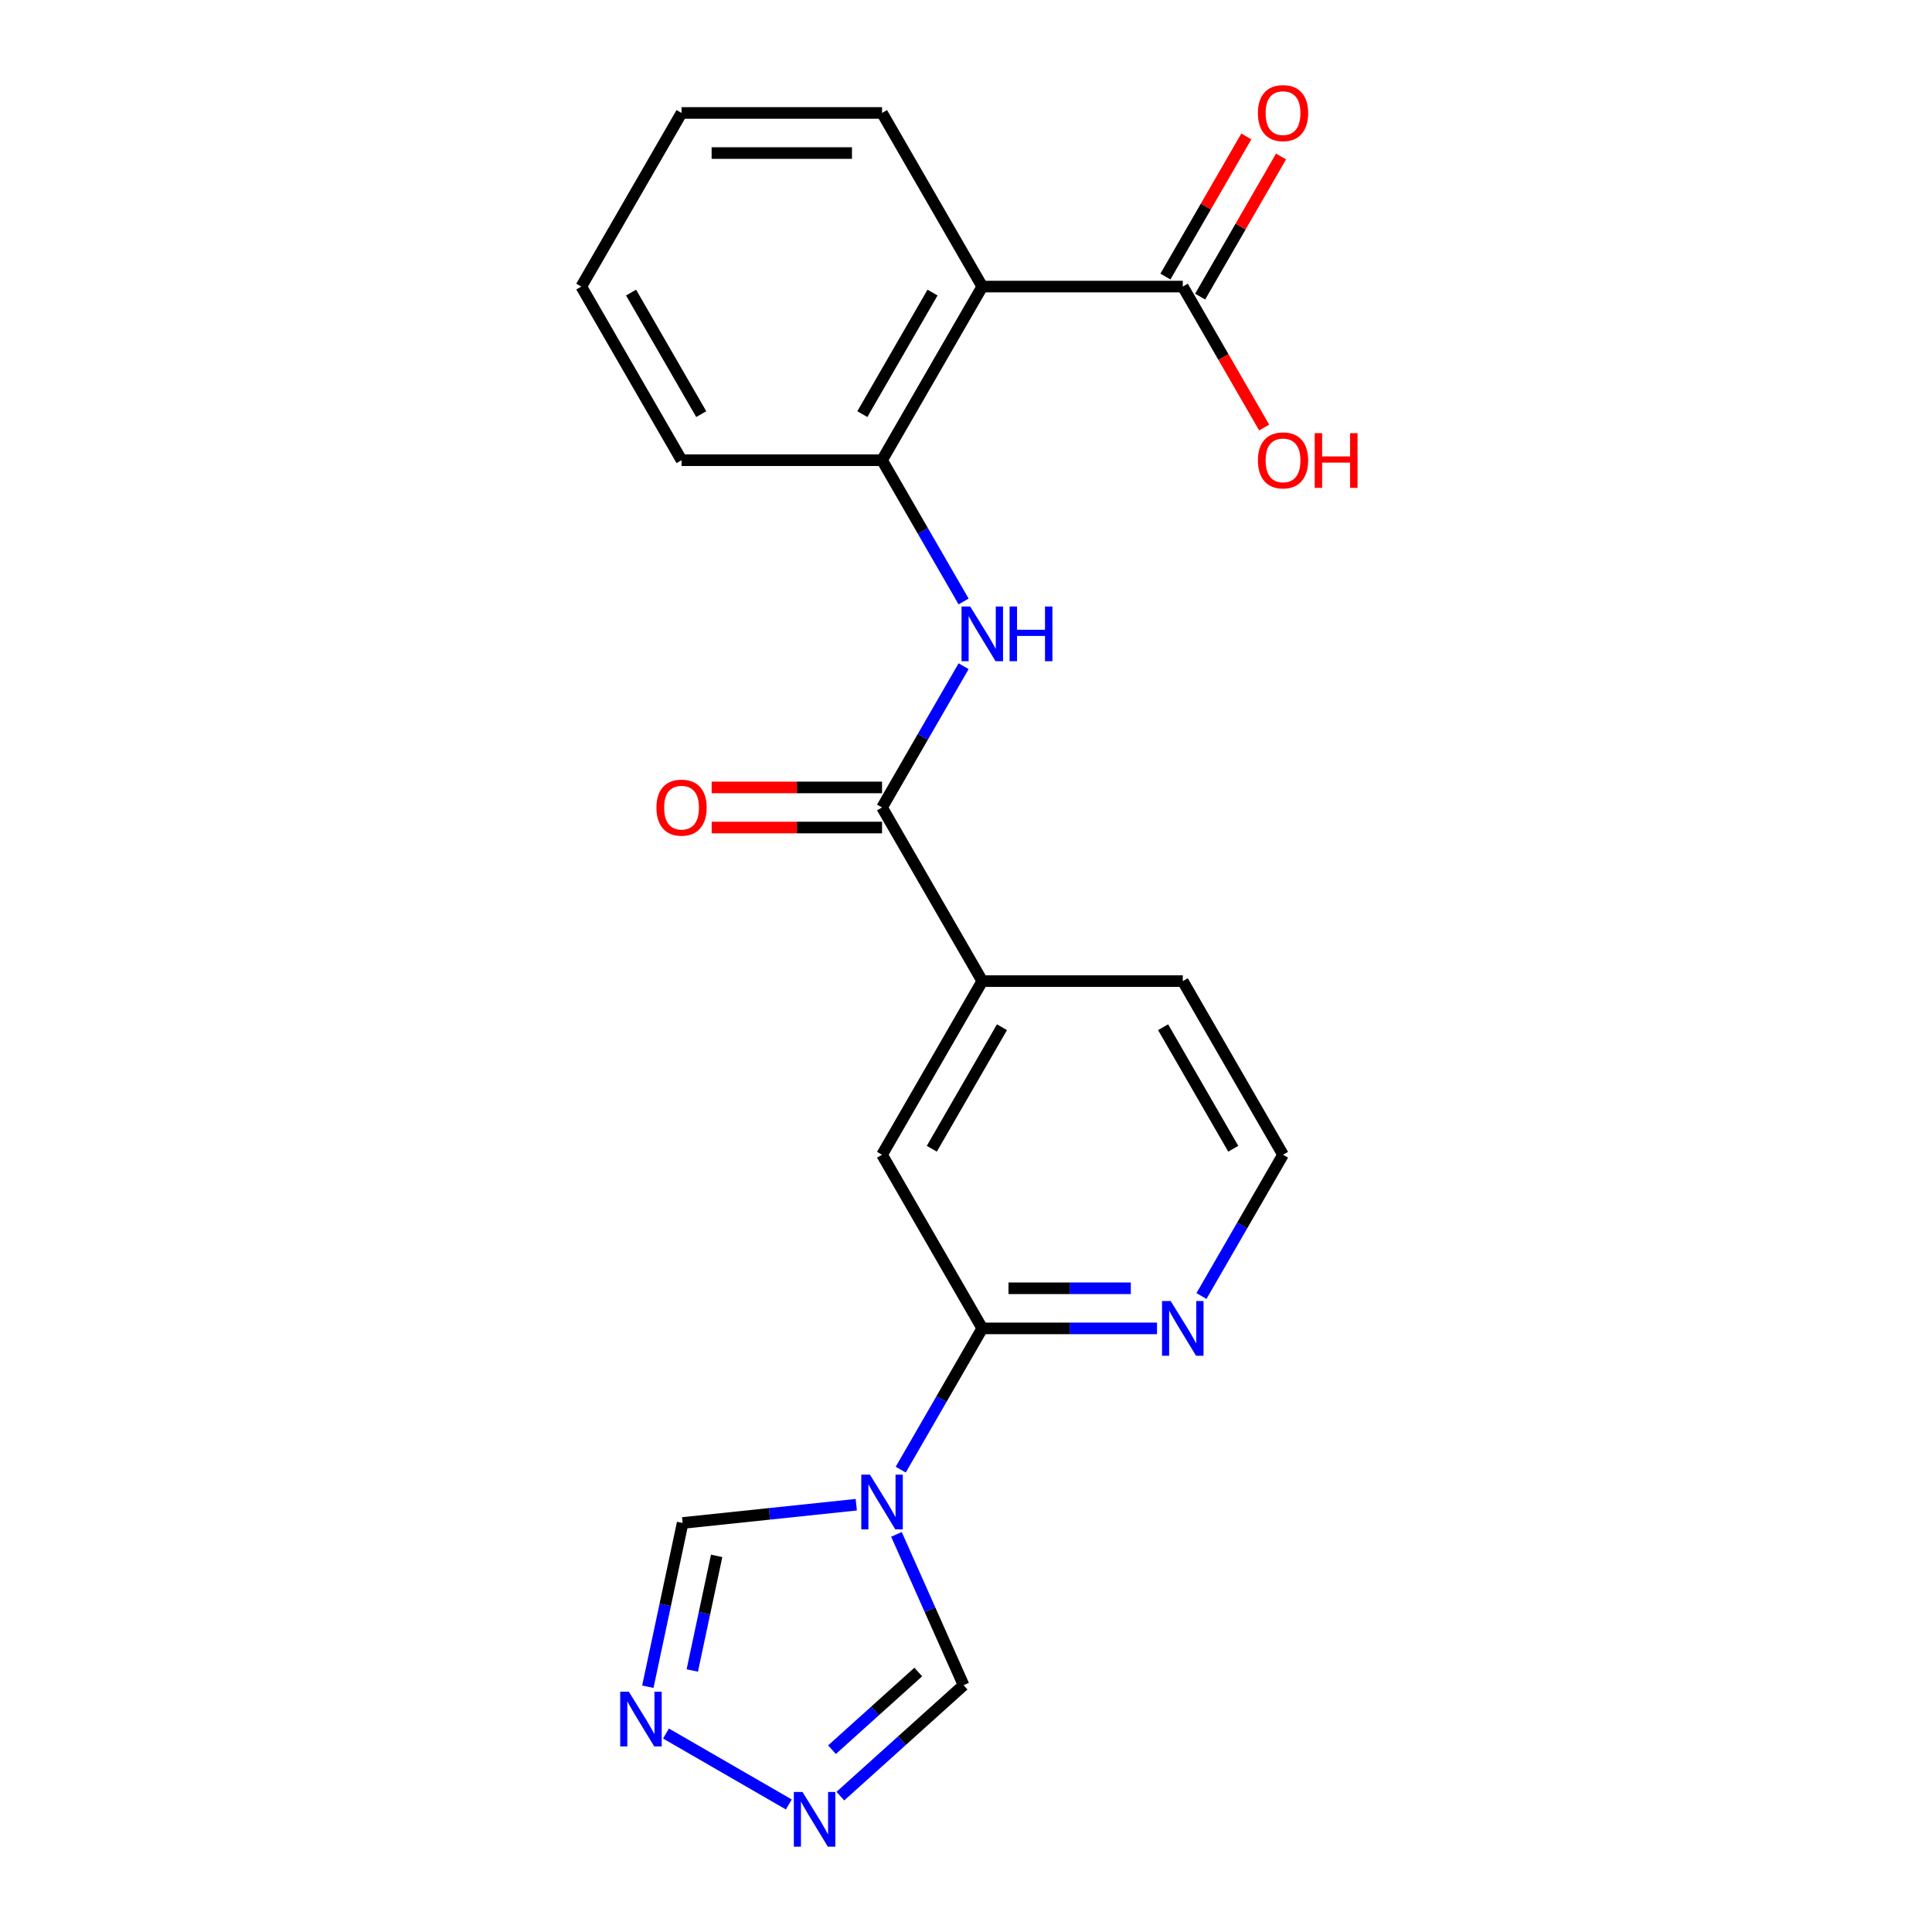 <?xml version='1.0' encoding='iso-8859-1'?>
<svg version='1.1' baseProfile='full'
              xmlns='http://www.w3.org/2000/svg'
                      xmlns:rdkit='http://www.rdkit.org/xml'
                      xmlns:xlink='http://www.w3.org/1999/xlink'
                  xml:space='preserve'
width='1000px' height='1000px' viewBox='0 0 1000 1000'>
<!-- END OF HEADER -->
<rect style='opacity:1.0;fill:#FFFFFF;stroke:none' width='1000' height='1000' x='0' y='0'> </rect>
<path class='bond-0' d='M 466.216,760.686 L 487.323,724.127' style='fill:none;fill-rule:evenodd;stroke:#0000FF;stroke-width:6px;stroke-linecap:butt;stroke-linejoin:miter;stroke-opacity:1' />
<path class='bond-0' d='M 487.323,724.127 L 508.43,687.568' style='fill:none;fill-rule:evenodd;stroke:#000000;stroke-width:6px;stroke-linecap:butt;stroke-linejoin:miter;stroke-opacity:1' />
<path class='bond-8' d='M 464.002,794.194 L 481.377,833.219' style='fill:none;fill-rule:evenodd;stroke:#0000FF;stroke-width:6px;stroke-linecap:butt;stroke-linejoin:miter;stroke-opacity:1' />
<path class='bond-8' d='M 481.377,833.219 L 498.752,872.244' style='fill:none;fill-rule:evenodd;stroke:#000000;stroke-width:6px;stroke-linecap:butt;stroke-linejoin:miter;stroke-opacity:1' />
<path class='bond-9' d='M 443.208,778.841 L 398.272,783.564' style='fill:none;fill-rule:evenodd;stroke:#0000FF;stroke-width:6px;stroke-linecap:butt;stroke-linejoin:miter;stroke-opacity:1' />
<path class='bond-9' d='M 398.272,783.564 L 353.336,788.287' style='fill:none;fill-rule:evenodd;stroke:#000000;stroke-width:6px;stroke-linecap:butt;stroke-linejoin:miter;stroke-opacity:1' />
<path class='bond-11' d='M 508.43,687.568 L 456.543,597.696' style='fill:none;fill-rule:evenodd;stroke:#000000;stroke-width:6px;stroke-linecap:butt;stroke-linejoin:miter;stroke-opacity:1' />
<path class='bond-12' d='M 508.43,687.568 L 553.651,687.568' style='fill:none;fill-rule:evenodd;stroke:#000000;stroke-width:6px;stroke-linecap:butt;stroke-linejoin:miter;stroke-opacity:1' />
<path class='bond-12' d='M 553.651,687.568 L 598.871,687.568' style='fill:none;fill-rule:evenodd;stroke:#0000FF;stroke-width:6px;stroke-linecap:butt;stroke-linejoin:miter;stroke-opacity:1' />
<path class='bond-12' d='M 521.997,666.813 L 553.651,666.813' style='fill:none;fill-rule:evenodd;stroke:#000000;stroke-width:6px;stroke-linecap:butt;stroke-linejoin:miter;stroke-opacity:1' />
<path class='bond-12' d='M 553.651,666.813 L 585.305,666.813' style='fill:none;fill-rule:evenodd;stroke:#0000FF;stroke-width:6px;stroke-linecap:butt;stroke-linejoin:miter;stroke-opacity:1' />
<path class='bond-1' d='M 508.43,148.335 L 456.543,238.207' style='fill:none;fill-rule:evenodd;stroke:#000000;stroke-width:6px;stroke-linecap:butt;stroke-linejoin:miter;stroke-opacity:1' />
<path class='bond-1' d='M 482.673,151.438 L 446.351,214.348' style='fill:none;fill-rule:evenodd;stroke:#000000;stroke-width:6px;stroke-linecap:butt;stroke-linejoin:miter;stroke-opacity:1' />
<path class='bond-7' d='M 508.43,148.335 L 612.206,148.335' style='fill:none;fill-rule:evenodd;stroke:#000000;stroke-width:6px;stroke-linecap:butt;stroke-linejoin:miter;stroke-opacity:1' />
<path class='bond-17' d='M 508.43,148.335 L 456.543,58.462' style='fill:none;fill-rule:evenodd;stroke:#000000;stroke-width:6px;stroke-linecap:butt;stroke-linejoin:miter;stroke-opacity:1' />
<path class='bond-2' d='M 456.543,417.951 L 508.43,507.823' style='fill:none;fill-rule:evenodd;stroke:#000000;stroke-width:6px;stroke-linecap:butt;stroke-linejoin:miter;stroke-opacity:1' />
<path class='bond-3' d='M 456.543,417.951 L 477.65,381.392' style='fill:none;fill-rule:evenodd;stroke:#000000;stroke-width:6px;stroke-linecap:butt;stroke-linejoin:miter;stroke-opacity:1' />
<path class='bond-3' d='M 477.65,381.392 L 498.757,344.833' style='fill:none;fill-rule:evenodd;stroke:#0000FF;stroke-width:6px;stroke-linecap:butt;stroke-linejoin:miter;stroke-opacity:1' />
<path class='bond-13' d='M 456.543,407.574 L 412.452,407.574' style='fill:none;fill-rule:evenodd;stroke:#000000;stroke-width:6px;stroke-linecap:butt;stroke-linejoin:miter;stroke-opacity:1' />
<path class='bond-13' d='M 412.452,407.574 L 368.362,407.574' style='fill:none;fill-rule:evenodd;stroke:#FF0000;stroke-width:6px;stroke-linecap:butt;stroke-linejoin:miter;stroke-opacity:1' />
<path class='bond-13' d='M 456.543,428.329 L 412.452,428.329' style='fill:none;fill-rule:evenodd;stroke:#000000;stroke-width:6px;stroke-linecap:butt;stroke-linejoin:miter;stroke-opacity:1' />
<path class='bond-13' d='M 412.452,428.329 L 368.362,428.329' style='fill:none;fill-rule:evenodd;stroke:#FF0000;stroke-width:6px;stroke-linecap:butt;stroke-linejoin:miter;stroke-opacity:1' />
<path class='bond-6' d='M 498.757,311.325 L 477.65,274.766' style='fill:none;fill-rule:evenodd;stroke:#0000FF;stroke-width:6px;stroke-linecap:butt;stroke-linejoin:miter;stroke-opacity:1' />
<path class='bond-6' d='M 477.65,274.766 L 456.543,238.207' style='fill:none;fill-rule:evenodd;stroke:#000000;stroke-width:6px;stroke-linecap:butt;stroke-linejoin:miter;stroke-opacity:1' />
<path class='bond-4' d='M 434.966,929.677 L 466.859,900.96' style='fill:none;fill-rule:evenodd;stroke:#0000FF;stroke-width:6px;stroke-linecap:butt;stroke-linejoin:miter;stroke-opacity:1' />
<path class='bond-4' d='M 466.859,900.96 L 498.752,872.244' style='fill:none;fill-rule:evenodd;stroke:#000000;stroke-width:6px;stroke-linecap:butt;stroke-linejoin:miter;stroke-opacity:1' />
<path class='bond-4' d='M 430.646,905.638 L 452.971,885.536' style='fill:none;fill-rule:evenodd;stroke:#0000FF;stroke-width:6px;stroke-linecap:butt;stroke-linejoin:miter;stroke-opacity:1' />
<path class='bond-4' d='M 452.971,885.536 L 475.296,865.434' style='fill:none;fill-rule:evenodd;stroke:#000000;stroke-width:6px;stroke-linecap:butt;stroke-linejoin:miter;stroke-opacity:1' />
<path class='bond-22' d='M 408.297,933.984 L 344.709,897.272' style='fill:none;fill-rule:evenodd;stroke:#0000FF;stroke-width:6px;stroke-linecap:butt;stroke-linejoin:miter;stroke-opacity:1' />
<path class='bond-5' d='M 335.321,873.041 L 344.328,830.664' style='fill:none;fill-rule:evenodd;stroke:#0000FF;stroke-width:6px;stroke-linecap:butt;stroke-linejoin:miter;stroke-opacity:1' />
<path class='bond-5' d='M 344.328,830.664 L 353.336,788.287' style='fill:none;fill-rule:evenodd;stroke:#000000;stroke-width:6px;stroke-linecap:butt;stroke-linejoin:miter;stroke-opacity:1' />
<path class='bond-5' d='M 358.325,864.643 L 364.63,834.979' style='fill:none;fill-rule:evenodd;stroke:#0000FF;stroke-width:6px;stroke-linecap:butt;stroke-linejoin:miter;stroke-opacity:1' />
<path class='bond-5' d='M 364.63,834.979 L 370.935,805.316' style='fill:none;fill-rule:evenodd;stroke:#000000;stroke-width:6px;stroke-linecap:butt;stroke-linejoin:miter;stroke-opacity:1' />
<path class='bond-19' d='M 456.543,238.207 L 352.767,238.207' style='fill:none;fill-rule:evenodd;stroke:#000000;stroke-width:6px;stroke-linecap:butt;stroke-linejoin:miter;stroke-opacity:1' />
<path class='bond-14' d='M 621.193,153.523 L 642.127,117.265' style='fill:none;fill-rule:evenodd;stroke:#000000;stroke-width:6px;stroke-linecap:butt;stroke-linejoin:miter;stroke-opacity:1' />
<path class='bond-14' d='M 642.127,117.265 L 663.061,81.006' style='fill:none;fill-rule:evenodd;stroke:#FF0000;stroke-width:6px;stroke-linecap:butt;stroke-linejoin:miter;stroke-opacity:1' />
<path class='bond-14' d='M 603.219,143.146 L 624.153,106.887' style='fill:none;fill-rule:evenodd;stroke:#000000;stroke-width:6px;stroke-linecap:butt;stroke-linejoin:miter;stroke-opacity:1' />
<path class='bond-14' d='M 624.153,106.887 L 645.087,70.628' style='fill:none;fill-rule:evenodd;stroke:#FF0000;stroke-width:6px;stroke-linecap:butt;stroke-linejoin:miter;stroke-opacity:1' />
<path class='bond-15' d='M 612.206,148.335 L 633.267,184.814' style='fill:none;fill-rule:evenodd;stroke:#000000;stroke-width:6px;stroke-linecap:butt;stroke-linejoin:miter;stroke-opacity:1' />
<path class='bond-15' d='M 633.267,184.814 L 654.328,221.292' style='fill:none;fill-rule:evenodd;stroke:#FF0000;stroke-width:6px;stroke-linecap:butt;stroke-linejoin:miter;stroke-opacity:1' />
<path class='bond-10' d='M 508.43,507.823 L 456.543,597.696' style='fill:none;fill-rule:evenodd;stroke:#000000;stroke-width:6px;stroke-linecap:butt;stroke-linejoin:miter;stroke-opacity:1' />
<path class='bond-10' d='M 518.622,531.682 L 482.3,594.592' style='fill:none;fill-rule:evenodd;stroke:#000000;stroke-width:6px;stroke-linecap:butt;stroke-linejoin:miter;stroke-opacity:1' />
<path class='bond-23' d='M 508.43,507.823 L 612.206,507.823' style='fill:none;fill-rule:evenodd;stroke:#000000;stroke-width:6px;stroke-linecap:butt;stroke-linejoin:miter;stroke-opacity:1' />
<path class='bond-16' d='M 621.879,670.813 L 642.986,634.254' style='fill:none;fill-rule:evenodd;stroke:#0000FF;stroke-width:6px;stroke-linecap:butt;stroke-linejoin:miter;stroke-opacity:1' />
<path class='bond-16' d='M 642.986,634.254 L 664.094,597.696' style='fill:none;fill-rule:evenodd;stroke:#000000;stroke-width:6px;stroke-linecap:butt;stroke-linejoin:miter;stroke-opacity:1' />
<path class='bond-18' d='M 664.094,597.696 L 612.206,507.823' style='fill:none;fill-rule:evenodd;stroke:#000000;stroke-width:6px;stroke-linecap:butt;stroke-linejoin:miter;stroke-opacity:1' />
<path class='bond-18' d='M 638.336,594.592 L 602.015,531.682' style='fill:none;fill-rule:evenodd;stroke:#000000;stroke-width:6px;stroke-linecap:butt;stroke-linejoin:miter;stroke-opacity:1' />
<path class='bond-24' d='M 456.543,58.462 L 352.767,58.462' style='fill:none;fill-rule:evenodd;stroke:#000000;stroke-width:6px;stroke-linecap:butt;stroke-linejoin:miter;stroke-opacity:1' />
<path class='bond-24' d='M 440.976,79.218 L 368.334,79.218' style='fill:none;fill-rule:evenodd;stroke:#000000;stroke-width:6px;stroke-linecap:butt;stroke-linejoin:miter;stroke-opacity:1' />
<path class='bond-21' d='M 352.767,238.207 L 300.879,148.335' style='fill:none;fill-rule:evenodd;stroke:#000000;stroke-width:6px;stroke-linecap:butt;stroke-linejoin:miter;stroke-opacity:1' />
<path class='bond-21' d='M 362.958,214.348 L 326.637,151.438' style='fill:none;fill-rule:evenodd;stroke:#000000;stroke-width:6px;stroke-linecap:butt;stroke-linejoin:miter;stroke-opacity:1' />
<path class='bond-20' d='M 352.767,58.462 L 300.879,148.335' style='fill:none;fill-rule:evenodd;stroke:#000000;stroke-width:6px;stroke-linecap:butt;stroke-linejoin:miter;stroke-opacity:1' />
<path  class='atom-0' d='M 450.283 763.28
L 459.563 778.28
Q 460.483 779.76, 461.963 782.44
Q 463.443 785.12, 463.523 785.28
L 463.523 763.28
L 467.283 763.28
L 467.283 791.6
L 463.403 791.6
L 453.443 775.2
Q 452.283 773.28, 451.043 771.08
Q 449.843 768.88, 449.483 768.2
L 449.483 791.6
L 445.803 791.6
L 445.803 763.28
L 450.283 763.28
' fill='#0000FF'/>
<path  class='atom-4' d='M 502.17 313.919
L 511.45 328.919
Q 512.37 330.399, 513.85 333.079
Q 515.33 335.759, 515.41 335.919
L 515.41 313.919
L 519.17 313.919
L 519.17 342.239
L 515.29 342.239
L 505.33 325.839
Q 504.17 323.919, 502.93 321.719
Q 501.73 319.519, 501.37 318.839
L 501.37 342.239
L 497.69 342.239
L 497.69 313.919
L 502.17 313.919
' fill='#0000FF'/>
<path  class='atom-4' d='M 522.57 313.919
L 526.41 313.919
L 526.41 325.959
L 540.89 325.959
L 540.89 313.919
L 544.73 313.919
L 544.73 342.239
L 540.89 342.239
L 540.89 329.159
L 526.41 329.159
L 526.41 342.239
L 522.57 342.239
L 522.57 313.919
' fill='#0000FF'/>
<path  class='atom-5' d='M 415.372 927.523
L 424.652 942.523
Q 425.572 944.003, 427.052 946.683
Q 428.532 949.363, 428.612 949.523
L 428.612 927.523
L 432.372 927.523
L 432.372 955.843
L 428.492 955.843
L 418.532 939.443
Q 417.372 937.523, 416.132 935.323
Q 414.932 933.123, 414.572 932.443
L 414.572 955.843
L 410.892 955.843
L 410.892 927.523
L 415.372 927.523
' fill='#0000FF'/>
<path  class='atom-6' d='M 325.5 875.635
L 334.78 890.635
Q 335.7 892.115, 337.18 894.795
Q 338.66 897.475, 338.74 897.635
L 338.74 875.635
L 342.5 875.635
L 342.5 903.955
L 338.62 903.955
L 328.66 887.555
Q 327.5 885.635, 326.26 883.435
Q 325.06 881.235, 324.7 880.555
L 324.7 903.955
L 321.02 903.955
L 321.02 875.635
L 325.5 875.635
' fill='#0000FF'/>
<path  class='atom-13' d='M 605.946 673.408
L 615.226 688.408
Q 616.146 689.888, 617.626 692.568
Q 619.106 695.248, 619.186 695.408
L 619.186 673.408
L 622.946 673.408
L 622.946 701.728
L 619.066 701.728
L 609.106 685.328
Q 607.946 683.408, 606.706 681.208
Q 605.506 679.008, 605.146 678.328
L 605.146 701.728
L 601.466 701.728
L 601.466 673.408
L 605.946 673.408
' fill='#0000FF'/>
<path  class='atom-14' d='M 339.767 418.031
Q 339.767 411.231, 343.127 407.431
Q 346.487 403.631, 352.767 403.631
Q 359.047 403.631, 362.407 407.431
Q 365.767 411.231, 365.767 418.031
Q 365.767 424.911, 362.367 428.831
Q 358.967 432.711, 352.767 432.711
Q 346.527 432.711, 343.127 428.831
Q 339.767 424.951, 339.767 418.031
M 352.767 429.511
Q 357.087 429.511, 359.407 426.631
Q 361.767 423.711, 361.767 418.031
Q 361.767 412.471, 359.407 409.671
Q 357.087 406.831, 352.767 406.831
Q 348.447 406.831, 346.087 409.631
Q 343.767 412.431, 343.767 418.031
Q 343.767 423.751, 346.087 426.631
Q 348.447 429.511, 352.767 429.511
' fill='#FF0000'/>
<path  class='atom-15' d='M 651.094 58.542
Q 651.094 51.742, 654.454 47.943
Q 657.814 44.142, 664.094 44.142
Q 670.374 44.142, 673.734 47.943
Q 677.094 51.742, 677.094 58.542
Q 677.094 65.422, 673.694 69.343
Q 670.294 73.222, 664.094 73.222
Q 657.854 73.222, 654.454 69.343
Q 651.094 65.463, 651.094 58.542
M 664.094 70.022
Q 668.414 70.022, 670.734 67.142
Q 673.094 64.222, 673.094 58.542
Q 673.094 52.983, 670.734 50.182
Q 668.414 47.343, 664.094 47.343
Q 659.774 47.343, 657.414 50.142
Q 655.094 52.943, 655.094 58.542
Q 655.094 64.263, 657.414 67.142
Q 659.774 70.022, 664.094 70.022
' fill='#FF0000'/>
<path  class='atom-16' d='M 651.094 238.287
Q 651.094 231.487, 654.454 227.687
Q 657.814 223.887, 664.094 223.887
Q 670.374 223.887, 673.734 227.687
Q 677.094 231.487, 677.094 238.287
Q 677.094 245.167, 673.694 249.087
Q 670.294 252.967, 664.094 252.967
Q 657.854 252.967, 654.454 249.087
Q 651.094 245.207, 651.094 238.287
M 664.094 249.767
Q 668.414 249.767, 670.734 246.887
Q 673.094 243.967, 673.094 238.287
Q 673.094 232.727, 670.734 229.927
Q 668.414 227.087, 664.094 227.087
Q 659.774 227.087, 657.414 229.887
Q 655.094 232.687, 655.094 238.287
Q 655.094 244.007, 657.414 246.887
Q 659.774 249.767, 664.094 249.767
' fill='#FF0000'/>
<path  class='atom-16' d='M 680.494 224.207
L 684.334 224.207
L 684.334 236.247
L 698.814 236.247
L 698.814 224.207
L 702.654 224.207
L 702.654 252.527
L 698.814 252.527
L 698.814 239.447
L 684.334 239.447
L 684.334 252.527
L 680.494 252.527
L 680.494 224.207
' fill='#FF0000'/>
</svg>
